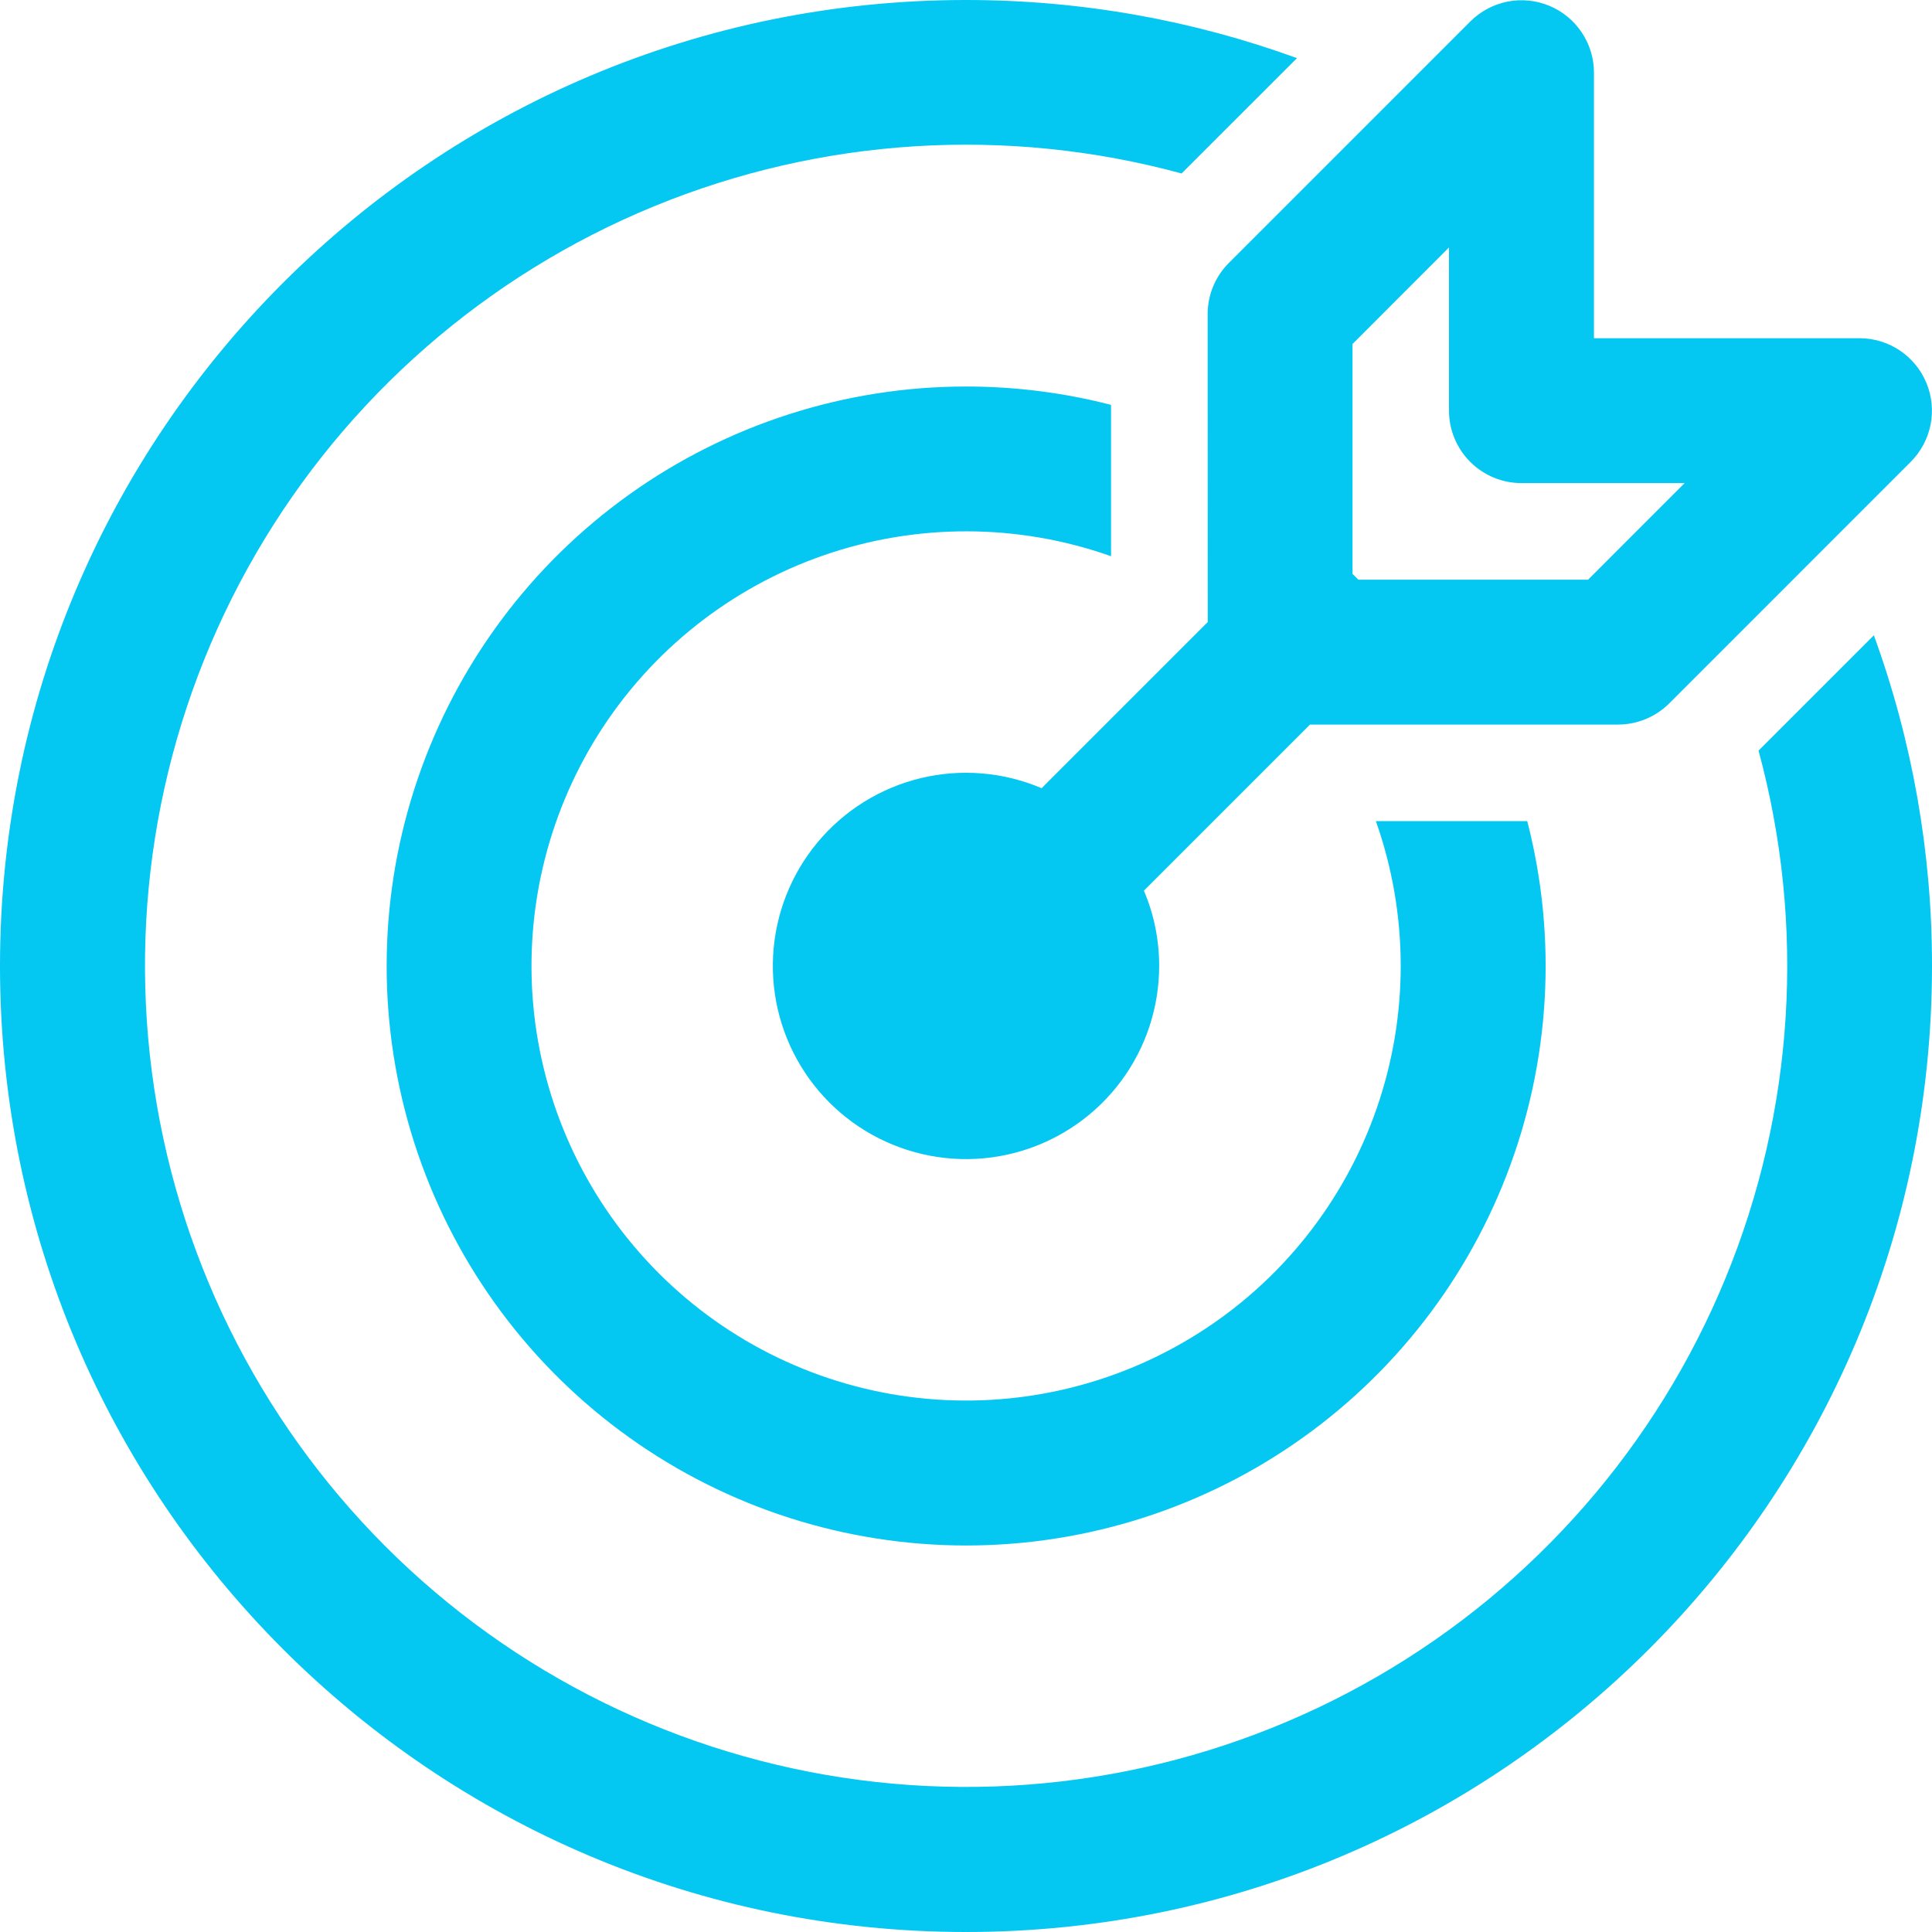 <svg width="64" height="64" viewBox="0 0 64 64" fill="none" xmlns="http://www.w3.org/2000/svg">
<path d="M32 0C35.852 0 39.544 0.681 42.964 1.926L39.141 5.746C33.355 4.173 27.211 4.555 21.665 6.834C16.119 9.113 11.481 13.161 8.473 18.348C5.465 23.535 4.255 29.57 5.032 35.516C5.808 41.462 8.527 46.984 12.767 51.225C17.006 55.465 22.527 58.186 28.473 58.965C34.418 59.743 40.454 58.535 45.642 55.529C50.83 52.523 54.879 47.886 57.16 42.341C59.441 36.795 59.825 30.652 58.254 24.865L62.074 21.045C63.352 24.556 64.004 28.264 64 32C64 49.673 49.673 64 32 64C14.327 64 0 49.673 0 32C0 14.327 14.327 0 32 0ZM32 12.804C33.621 12.803 35.236 13.007 36.805 13.412V18.425C33.727 17.336 30.369 17.326 27.284 18.396C24.199 19.467 21.57 21.554 19.827 24.316C18.085 27.078 17.333 30.35 17.695 33.596C18.058 36.841 19.513 39.867 21.821 42.176C24.13 44.486 27.155 45.942 30.401 46.306C33.646 46.669 36.918 45.919 39.681 44.177C42.444 42.436 44.532 39.807 45.603 36.722C46.675 33.637 46.666 30.28 45.578 27.201H50.592C51.592 31.077 51.356 35.17 49.916 38.905C48.476 42.641 45.904 45.832 42.56 48.034C39.216 50.235 35.267 51.336 31.267 51.182C27.266 51.028 23.414 49.627 20.249 47.175C17.084 44.724 14.765 41.344 13.616 37.509C12.467 33.673 12.546 29.575 13.842 25.787C15.138 21.999 17.585 18.711 20.842 16.383C24.099 14.055 28.003 12.803 32.006 12.804H32ZM38.399 32C38.398 33.375 37.955 34.714 37.134 35.817C36.313 36.921 35.158 37.73 33.841 38.126C32.524 38.522 31.115 38.483 29.822 38.014C28.528 37.546 27.421 36.674 26.662 35.526C25.904 34.379 25.535 33.018 25.611 31.645C25.687 30.272 26.203 28.96 27.083 27.903C27.963 26.846 29.161 26.101 30.497 25.778C31.834 25.455 33.24 25.572 34.505 26.11L40.008 20.607L40.005 10.404C40.005 9.768 40.258 9.158 40.709 8.709L48.707 0.71C49.043 0.375 49.47 0.147 49.935 0.054C50.4 -0.038 50.883 0.01 51.321 0.191C51.759 0.372 52.133 0.68 52.397 1.074C52.661 1.468 52.802 1.932 52.802 2.406V11.204H61.6C62.075 11.205 62.538 11.345 62.932 11.609C63.327 11.873 63.634 12.248 63.815 12.686C63.997 13.124 64.044 13.606 63.952 14.071C63.859 14.536 63.631 14.964 63.296 15.299L55.298 23.298C54.848 23.748 54.238 24.001 53.602 24.002H43.396L37.893 29.505C38.22 30.272 38.399 31.114 38.399 32ZM52.607 19.203L55.806 16.003H50.4C49.763 16.003 49.153 15.75 48.703 15.3C48.253 14.85 48 14.24 48 13.604V8.197L44.804 11.396V19.014C44.871 19.073 44.936 19.136 44.996 19.203H52.61H52.607Z" fill="#04C7F2"/>
</svg>
